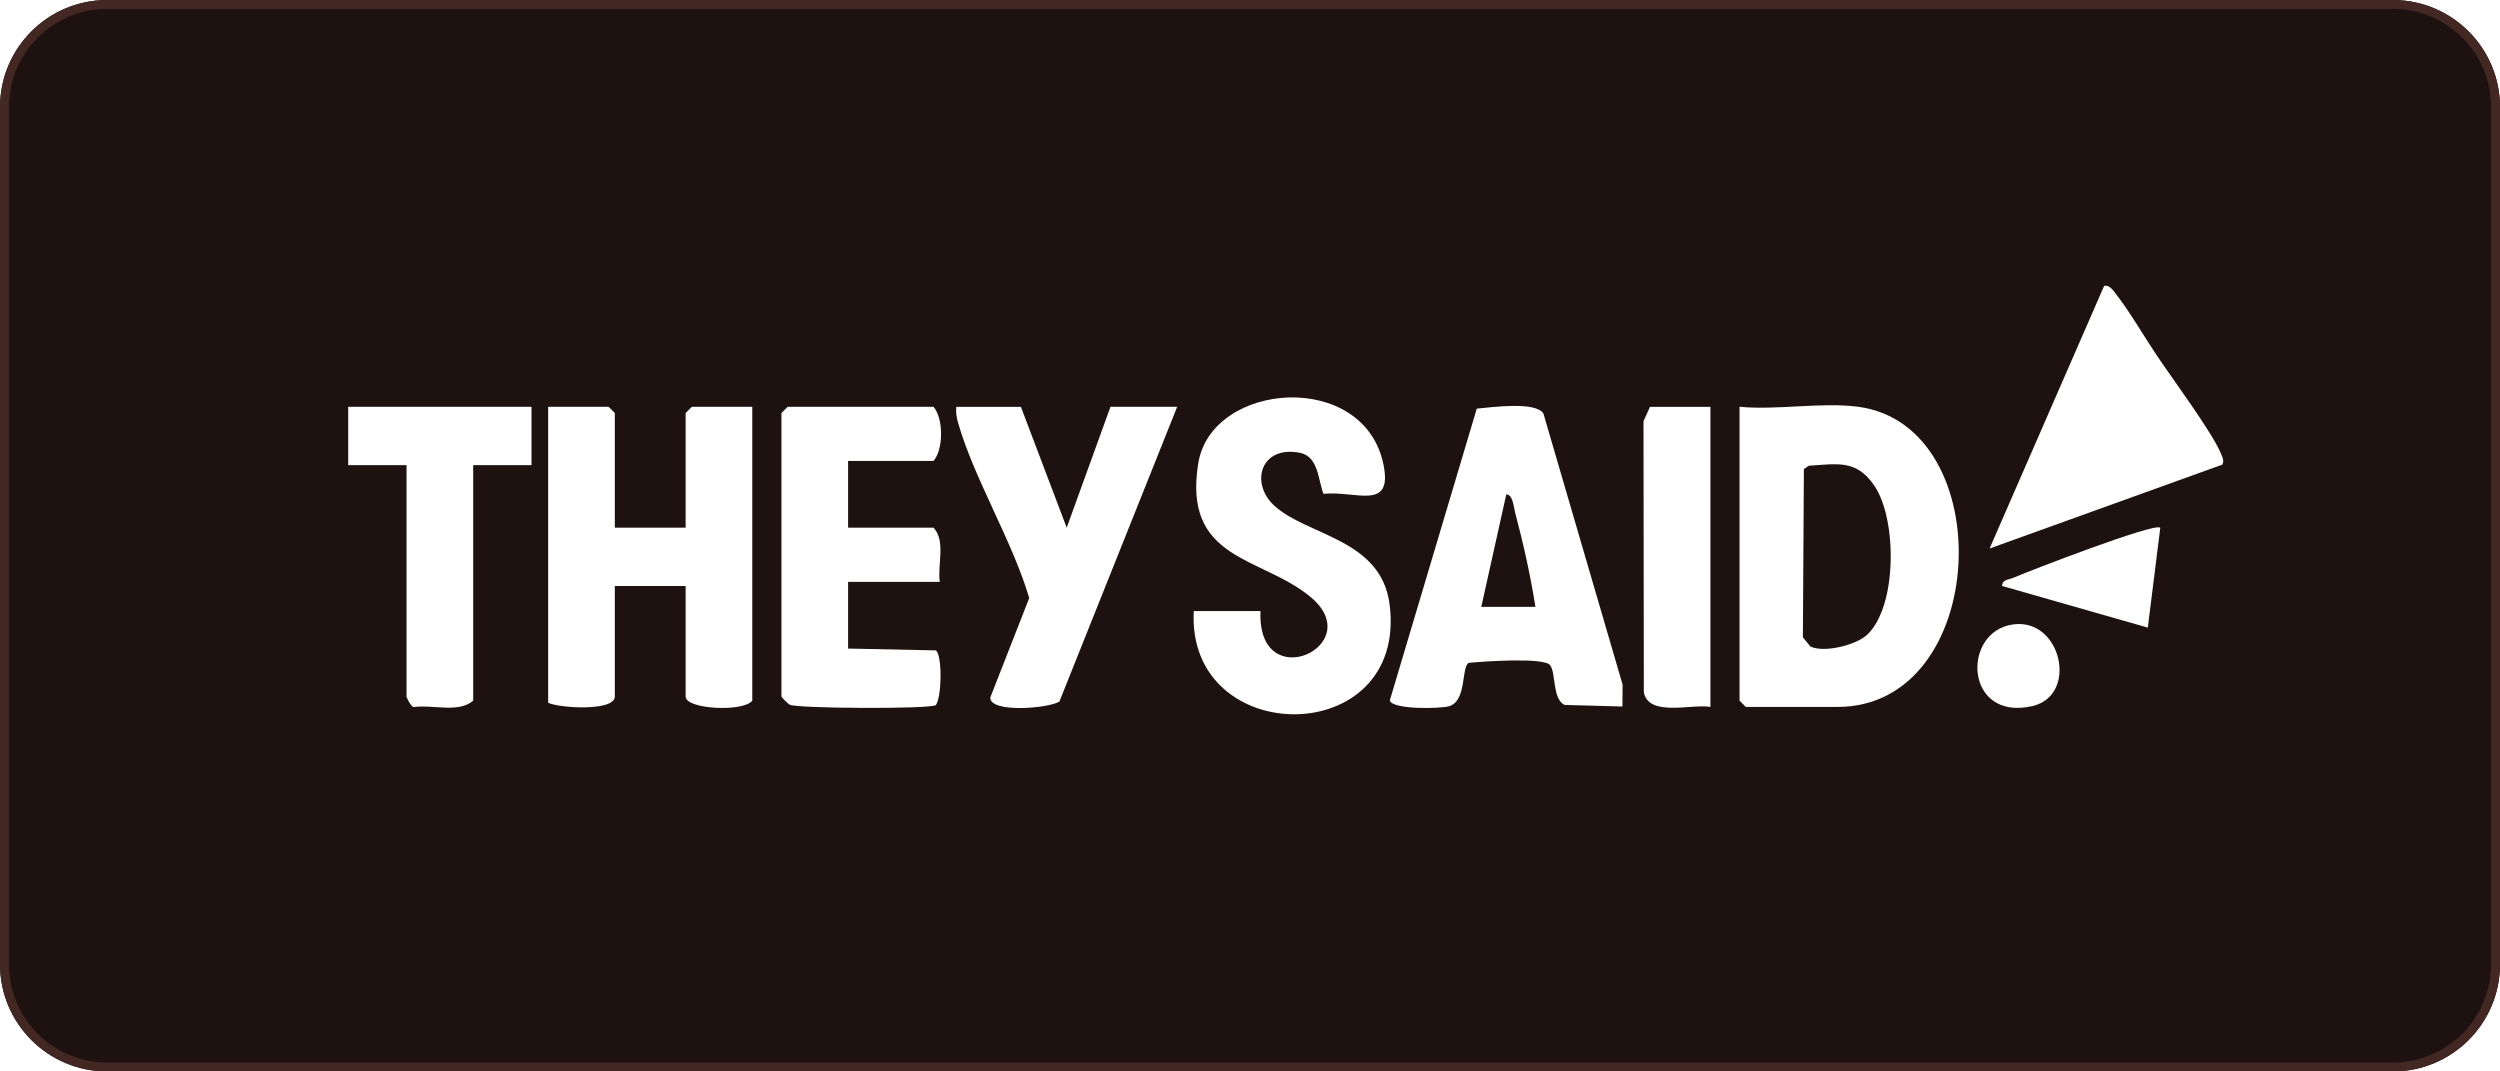 <svg width="280" height="120" viewBox="0 0 280 120" fill="none" xmlns="http://www.w3.org/2000/svg">
<g filter="url(#filter0_b_708_6158)">
<path d="M0 12C0 5.373 5.373 0 12 0H268C274.627 0 280 5.373 280 12V108C280 114.627 274.627 120 268 120H12C5.373 120 0 114.627 0 108V12Z" fill="#1E1210"/>
<path d="M0.5 12C0.5 5.649 5.649 0.5 12 0.5H268C274.351 0.5 279.5 5.649 279.5 12V108C279.5 114.351 274.351 119.5 268 119.5H12C5.649 119.5 0.5 114.351 0.5 108V12Z" stroke="#422722"/>
<path d="M208.128 45.559C224.065 47.706 222.88 79.176 205.795 79.176H195.531L194.831 78.475V45.559C198.993 45.96 204.097 45.017 208.128 45.559ZM209.136 71.08C212.513 67.858 212.457 58.184 209.966 54.458C207.96 51.47 205.907 51.946 202.594 52.161L202.034 52.534L201.923 71.379L202.762 72.406C204.283 73.153 207.913 72.247 209.136 71.08Z" fill="white"/>
<path d="M68.86 59.099H76.791V46.259L77.491 45.559H84.256V78.475C83.286 79.764 76.791 79.465 76.791 78.009V65.635H68.86V78.009C68.86 79.708 62.58 79.307 61.395 78.709V45.559H68.16L68.86 46.259V59.099Z" fill="white"/>
<path d="M141.176 68.437C140.757 78.121 153.382 72.294 146.747 66.831C141.223 62.283 132.442 62.806 134.206 51.89C135.699 42.682 152.822 41.375 154.959 52.077C155.994 57.269 151.833 54.934 148.231 55.308C147.615 53.757 147.68 51.124 145.59 50.713C141.214 49.854 139.963 54.084 142.707 56.624C146.402 60.033 154.716 60.322 155.64 67.727C157.674 84.004 132.881 83.938 133.702 68.437H141.176Z" fill="white"/>
<path d="M181.72 79.129L175.226 78.952C173.845 78.261 174.284 75.394 173.612 74.497C172.94 73.601 166.035 74.077 164.467 74.245C163.665 74.824 164.271 78.494 162.312 79.092C161.323 79.391 155.91 79.493 155.658 78.448L165.4 45.764C167.127 45.615 171.913 44.933 172.856 46.296L181.73 76.673L181.711 79.129H181.72ZM171.969 67.97C171.41 64.431 170.616 60.864 169.693 57.409C169.534 56.83 169.45 55.373 168.703 55.373L165.904 67.97H171.969Z" fill="white"/>
<path d="M94.987 51.628V59.099H104.552C105.951 60.584 104.981 63.236 105.251 65.169H94.987V72.639L104.813 72.845C105.541 73.349 105.494 78.046 104.813 78.97C104.141 79.437 89.36 79.353 88.465 78.933C88.241 78.83 87.522 78.083 87.522 78.009V46.259L88.222 45.559H104.552C105.69 46.875 105.671 50.358 104.552 51.628H94.987Z" fill="white"/>
<path d="M124.38 45.559H131.845L118.651 78.578C117.382 79.363 110.813 79.876 110.915 78.111L115.273 66.98C113.388 60.593 109.133 53.673 107.332 47.445C107.146 46.81 107.034 46.221 107.108 45.568H114.34L119.472 59.099L124.371 45.568L124.38 45.559Z" fill="white"/>
<path d="M248.896 52.039L222.834 61.433L235.664 32.018C236.289 31.878 236.709 32.578 237.026 32.98C238.435 34.773 240.152 37.696 241.496 39.713C243.213 42.281 247.72 48.369 248.709 50.713C248.886 51.133 249.148 51.591 248.896 52.039Z" fill="white"/>
<path d="M59.529 45.559V52.095H52.997V78.475C51.336 79.904 48.443 78.877 46.316 79.195C46.008 79.101 45.532 78.139 45.532 78.009V52.095H39V45.559H59.529Z" fill="white"/>
<path d="M191.565 45.559V79.176C189.503 78.802 184.641 80.343 184.109 77.532L184.072 47.174L184.8 45.568H191.565V45.559Z" fill="white"/>
<path d="M241.953 59.099L240.554 70.295L224.224 65.626C224.289 64.87 224.952 64.945 225.428 64.739C227.331 63.917 241.281 58.529 241.944 59.099H241.953Z" fill="white"/>
<path d="M225.493 69.931C230.896 69.221 232.809 77.887 227.621 79.082C220.006 80.829 219.652 70.697 225.493 69.931Z" fill="white"/>
</g>
<defs>
<filter id="filter0_b_708_6158" x="-40" y="-40" width="360" height="200" filterUnits="userSpaceOnUse" color-interpolation-filters="sRGB">
<feFlood flood-opacity="0" result="BackgroundImageFix"/>
<feGaussianBlur in="BackgroundImageFix" stdDeviation="20"/>
<feComposite in2="SourceAlpha" operator="in" result="effect1_backgroundBlur_708_6158"/>
<feBlend mode="normal" in="SourceGraphic" in2="effect1_backgroundBlur_708_6158" result="shape"/>
</filter>
</defs>
</svg>
